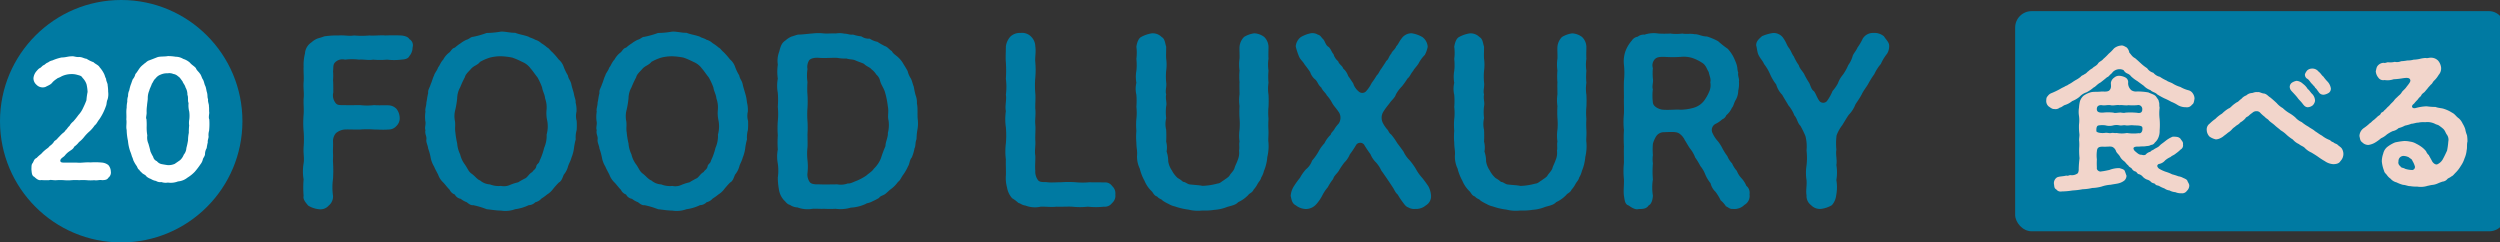 <svg xmlns="http://www.w3.org/2000/svg" width="165" height="16" viewBox="0 0 165 16">
  <rect x="0" y="0" width="165" height="16" fill="#333333" stroke="none"/>
  <g id="_20" data-name="20" transform="translate(-176.749 -339.089)">
    <g id="グループ_447" data-name="グループ 447" transform="translate(196.749 341.174)">
      <g id="グループ_446" data-name="グループ 446">
        <path id="パス_830" data-name="パス 830" d="M195.577,341.028a.863.863,0,0,1-.209.565c-.088.195-.326.225-.537.24a3.988,3.988,0,0,1-.938,0,4.957,4.957,0,0,1-.924,0c-.3.059-.641-.031-.926,0a3.749,3.749,0,0,0-.924,0,.685.685,0,0,0-.67.195c-.135.147-.09.356-.121.565a3.838,3.838,0,0,1,0,.6c.016.164.016.492.016.805a.805.805,0,0,0,.133.672c.119.178.283.164.522.164.447.014.85,0,1.118,0a3.84,3.84,0,0,0,.924,0c.328.029.67,0,.938.014a.764.764,0,0,1,.539.238,1,1,0,0,1,.207.553.694.694,0,0,1-.207.565.667.667,0,0,1-.539.24c-.342.031-.67,0-.938,0a6.3,6.3,0,0,0-.924,0c-.24.014-.746-.014-1.014,0a1.042,1.042,0,0,0-.582.238.8.8,0,0,0-.195.567c.016.3-.014.52,0,.774s-.014.432,0,.582a9.006,9.006,0,0,1,0,1.1,4.005,4.005,0,0,0,0,1.118.768.768,0,0,1-.283.641.721.721,0,0,1-.672.238,1.638,1.638,0,0,1-.686-.238c-.147-.18-.356-.4-.3-.641a6.628,6.628,0,0,1,0-1.09,3.149,3.149,0,0,1,0-1.057c.059-.328-.029-.672,0-1.059a6.708,6.708,0,0,0,0-1.073,6.451,6.451,0,0,1,0-1.073c.029-.373-.014-.641,0-1.059.045-.342-.029-.7,0-1.073s-.014-.658,0-1.059a3.032,3.032,0,0,1,.09-.85.941.941,0,0,1,.418-.729,1.424,1.424,0,0,1,.387-.254c.088-.029.356-.1.463-.15a5.656,5.656,0,0,1,.938-.059c.4-.031.686.059,1.028,0a5.928,5.928,0,0,0,1.03,0c.266.031.744-.031,1.028,0,.4-.014.729-.014,1.057,0,.164.014.463.074.537.238A.468.468,0,0,1,195.577,341.028Z" transform="translate(-188.347 -339.982)" fill="#007aa2"/>
        <path id="パス_831" data-name="パス 831" d="M202.285,346.61a1.723,1.723,0,0,0-.061.61,3.951,3.951,0,0,0-.119.612,2.6,2.6,0,0,1-.164.6c-.061.238-.178.4-.225.58a1.43,1.43,0,0,1-.281.539c-.09.223-.152.43-.33.52a6.211,6.211,0,0,0-.418.477,1.337,1.337,0,0,1-.358.313,3.093,3.093,0,0,1-.371.268.742.742,0,0,1-.4.24.62.62,0,0,1-.434.193,2.951,2.951,0,0,1-.9.268,1.845,1.845,0,0,1-.938.09c-.313,0-.627-.059-.94-.09a5.278,5.278,0,0,0-.893-.268c-.152.031-.33-.119-.42-.193a1.407,1.407,0,0,1-.4-.225.522.522,0,0,1-.387-.283.593.593,0,0,1-.342-.313c-.164-.164-.315-.373-.418-.477a1.3,1.3,0,0,1-.342-.52c-.09-.18-.211-.387-.268-.539a1.731,1.731,0,0,1-.225-.58,3.547,3.547,0,0,0-.164-.6c-.029-.254-.15-.4-.119-.612s-.119-.358-.061-.61c-.074-.164.047-.389-.012-.612a2.151,2.151,0,0,1,.012-.61c-.043-.18.061-.358.061-.612.045-.164.045-.342.119-.61-.029-.223.09-.328.164-.582.1-.223.135-.418.225-.582.029-.15.178-.283.268-.537.1-.1.147-.311.342-.52a1.34,1.34,0,0,1,.4-.463c.107-.09.18-.283.358-.313a2.56,2.56,0,0,1,.373-.283,1.882,1.882,0,0,1,.4-.24c.178-.045.281-.193.432-.193a5.9,5.9,0,0,0,.893-.254,5.992,5.992,0,0,0,.94-.09c.311-.014.641.09.938.076.344.133.612.148.909.268.061.059.268.09.42.193a.947.947,0,0,1,.4.225,2.47,2.47,0,0,1,.387.283c.119.045.223.223.342.313a4.638,4.638,0,0,1,.418.477,1.133,1.133,0,0,1,.342.506,3.171,3.171,0,0,0,.268.551c.047.254.164.313.225.567.029.164.1.373.164.6.043.283.15.477.119.61a2.03,2.03,0,0,1,.061.612,1.2,1.2,0,0,0,.012.61A4.31,4.31,0,0,1,202.285,346.61Zm-1.94-.612a2.288,2.288,0,0,1-.045-.746,1.724,1.724,0,0,0-.1-.743c-.014-.254-.164-.463-.195-.717a4.26,4.26,0,0,0-.311-.672c-.15-.178-.3-.416-.449-.58a1.276,1.276,0,0,0-.551-.432,5.5,5.5,0,0,0-.658-.285,4.559,4.559,0,0,0-.744-.088,2.878,2.878,0,0,0-.729.088,3.224,3.224,0,0,0-.658.285c-.133.193-.4.252-.567.432-.195.223-.385.373-.432.58a6.533,6.533,0,0,0-.311.672,1.513,1.513,0,0,0-.195.717,5.8,5.8,0,0,1-.121.743,1.606,1.606,0,0,0-.029.746c.045.254-.014.508.029.746a6.153,6.153,0,0,0,.121.746,1.96,1.96,0,0,0,.195.717,1.763,1.763,0,0,0,.311.67c.18.254.238.461.432.6.211.135.387.4.567.449a1.083,1.083,0,0,0,.658.266,1.53,1.53,0,0,0,.729.1.951.951,0,0,0,.58-.059,3.074,3.074,0,0,1,.553-.178,5.046,5.046,0,0,1,.508-.283c.178-.15.221-.285.432-.4.059-.133.195-.15.252-.342.016-.195.195-.209.223-.4a4.142,4.142,0,0,0,.3-.85,1.962,1.962,0,0,0,.164-.879A2.019,2.019,0,0,0,200.346,346Z" transform="translate(-184.226 -340.107)" fill="#007aa2"/>
        <path id="パス_832" data-name="パス 832" d="M207.8,346.61a1.766,1.766,0,0,0-.059.61,3.944,3.944,0,0,0-.121.612,2.5,2.5,0,0,1-.164.6c-.059.238-.178.4-.223.58a1.433,1.433,0,0,1-.283.539c-.09.223-.15.43-.328.52a5.793,5.793,0,0,0-.418.477,1.368,1.368,0,0,1-.358.313,3.171,3.171,0,0,1-.373.268.735.735,0,0,1-.4.24.621.621,0,0,1-.434.193,2.939,2.939,0,0,1-.893.268,1.847,1.847,0,0,1-.938.09c-.315,0-.627-.059-.94-.09a5.3,5.3,0,0,0-.9-.268c-.15.031-.328-.119-.418-.193a1.38,1.38,0,0,1-.4-.225.522.522,0,0,1-.389-.283.6.6,0,0,1-.342-.313c-.164-.164-.313-.373-.418-.477a1.347,1.347,0,0,1-.342-.52c-.09-.18-.209-.387-.268-.539a1.688,1.688,0,0,1-.223-.58,3.759,3.759,0,0,0-.164-.6c-.031-.254-.15-.4-.121-.612s-.117-.358-.059-.61c-.074-.164.045-.389-.014-.612a2.149,2.149,0,0,1,.014-.61c-.045-.18.059-.358.059-.612.047-.164.047-.342.121-.61-.031-.223.09-.328.164-.582.1-.223.133-.418.223-.582.031-.15.178-.283.268-.537.1-.1.147-.311.342-.52a1.361,1.361,0,0,1,.4-.463c.106-.09.18-.283.358-.313a2.7,2.7,0,0,1,.375-.283,1.862,1.862,0,0,1,.4-.24c.178-.045.283-.193.432-.193a5.92,5.92,0,0,0,.9-.254,6.036,6.036,0,0,0,.94-.09c.311-.014.639.09.938.076.344.133.61.148.909.268.059.059.268.09.418.193a.947.947,0,0,1,.4.225,2.506,2.506,0,0,1,.389.283c.117.045.221.223.342.313a4.908,4.908,0,0,1,.418.477,1.132,1.132,0,0,1,.342.506,2.893,2.893,0,0,0,.268.551c.045.254.164.313.223.567.031.164.1.373.164.6a2.879,2.879,0,0,1,.121.61,2.1,2.1,0,0,1,.059.612,1.2,1.2,0,0,0,.014.61A4.642,4.642,0,0,1,207.8,346.61ZM205.866,346a2.282,2.282,0,0,1-.047-.746,1.751,1.751,0,0,0-.1-.743c-.014-.254-.166-.463-.195-.717a4.486,4.486,0,0,0-.313-.672c-.15-.178-.3-.416-.447-.58a1.282,1.282,0,0,0-.553-.432,5.323,5.323,0,0,0-.655-.285,4.612,4.612,0,0,0-.744-.088,2.894,2.894,0,0,0-.731.088,3.169,3.169,0,0,0-.655.285c-.135.193-.4.252-.567.432-.195.223-.387.373-.432.58a6.582,6.582,0,0,0-.313.672,1.509,1.509,0,0,0-.193.717,5.8,5.8,0,0,1-.121.743,1.636,1.636,0,0,0-.031.746c.047.254-.014.508.031.746a5.454,5.454,0,0,0,.121.746,2,2,0,0,0,.193.717,1.766,1.766,0,0,0,.313.67c.178.254.238.461.432.6s.387.4.567.449a1.077,1.077,0,0,0,.655.266,1.542,1.542,0,0,0,.731.1.951.951,0,0,0,.58-.059,3.1,3.1,0,0,1,.551-.178,5.279,5.279,0,0,1,.508-.283c.178-.15.223-.285.432-.4.061-.133.195-.15.252-.342.016-.195.195-.209.225-.4a4.138,4.138,0,0,0,.3-.85,1.907,1.907,0,0,0,.164-.879A2.05,2.05,0,0,0,205.866,346Z" transform="translate(-178.439 -340.107)" fill="#007aa2"/>
        <path id="パス_833" data-name="パス 833" d="M212.882,346.531a4.141,4.141,0,0,0-.059.627c-.1.238-.045.447-.135.61a2.766,2.766,0,0,1-.178.6c-.15.164-.15.449-.24.567a3.159,3.159,0,0,1-.311.551c-.15.195-.211.4-.358.492a2.157,2.157,0,0,1-.449.463c-.117.076-.268.24-.385.328-.15.119-.328.119-.418.268a4.242,4.242,0,0,1-.432.223c-.211.121-.344.1-.463.18a2.681,2.681,0,0,1-.969.238,2.384,2.384,0,0,1-1,.076,6.709,6.709,0,0,1-.76,0c-.313.014-.449-.016-.76,0a1.91,1.91,0,0,1-1-.09.959.959,0,0,1-.492-.164c-.209-.059-.252-.178-.387-.3a1.33,1.33,0,0,1-.344-.715,4.606,4.606,0,0,1-.074-.791,3.317,3.317,0,0,0,0-.924,2.416,2.416,0,0,1,0-.926,6.52,6.52,0,0,1,0-.938,6.259,6.259,0,0,1,0-.94,4.877,4.877,0,0,0,0-.938,6.32,6.32,0,0,0,0-.924,2.5,2.5,0,0,1,0-.94,3.173,3.173,0,0,1,0-.924,1.689,1.689,0,0,1,.09-.85c.088-.313.133-.565.416-.746a1.418,1.418,0,0,1,.389-.254c.119-.029.34-.119.461-.133.268,0,.672-.059.94-.074a3.112,3.112,0,0,1,.76,0c.328.014.567-.016.774,0a1.442,1.442,0,0,1,.567.014c.24,0,.313.088.567.059a2.584,2.584,0,0,0,.551.119.846.846,0,0,0,.551.15,1.357,1.357,0,0,0,.508.209,4.165,4.165,0,0,0,.492.283c.178.045.342.285.463.328.059.164.3.3.4.4a1.657,1.657,0,0,1,.358.447c.09.15.164.254.283.477a1.57,1.57,0,0,0,.223.508c.074.164.1.311.18.52.043.24.074.387.117.551a1.288,1.288,0,0,1,.09.553c.076.342.014.746.061,1.1A2.263,2.263,0,0,1,212.882,346.531Zm-1.952.223a2.072,2.072,0,0,0,.043-.848c-.074-.285.031-.553-.043-.911a5.7,5.7,0,0,0-.18-.909c-.09-.328-.268-.492-.342-.819a.76.76,0,0,0-.24-.373,1.228,1.228,0,0,0-.313-.342c-.119-.15-.342-.195-.492-.358-.133-.076-.4-.15-.551-.223-.195-.1-.416-.059-.61-.135a2.741,2.741,0,0,1-.612-.043c-.387-.016-.746.029-1.178,0-.342-.031-.6.043-.686.178a.816.816,0,0,0-.1.567,2.815,2.815,0,0,0,0,.85,5.774,5.774,0,0,0,0,.862,7.4,7.4,0,0,1,0,.852,5.747,5.747,0,0,0,0,.862,7.618,7.618,0,0,1,0,.866c0,.328.016.6,0,.864a3.93,3.93,0,0,0,0,.85,3.8,3.8,0,0,1,0,.85.861.861,0,0,0,.15.6c.135.164.432.148.641.148.449.016.791,0,1.178,0a1.292,1.292,0,0,0,.686-.059c.195.016.342-.088.627-.193a3.662,3.662,0,0,0,.6-.328c.164-.15.4-.285.492-.447a1.936,1.936,0,0,0,.475-.7,8.211,8.211,0,0,1,.3-.805C210.767,347.352,210.959,347.008,210.93,346.754Z" transform="translate(-172.332 -340.059)" fill="#007aa2"/>
        <path id="パス_834" data-name="パス 834" d="M218.021,351.382a.594.594,0,0,1-.537.238,4.914,4.914,0,0,1-1.059,0,4.8,4.8,0,0,1-1.045,0c-.311-.014-.744.016-1.043,0-.3.045-.7-.014-1.028,0a1.72,1.72,0,0,1-1-.074c-.238-.031-.283-.121-.477-.18a2.17,2.17,0,0,0-.4-.3,1.41,1.41,0,0,1-.342-.715,2.369,2.369,0,0,1-.076-.791c.014-.285-.014-.731,0-1.059a4.256,4.256,0,0,1,0-1.059,6.28,6.28,0,0,0,0-1.057,3.7,3.7,0,0,1,0-1.075c-.074-.328.059-.746,0-1.073a4.241,4.241,0,0,0,0-1.057,8.512,8.512,0,0,0,0-1.073c-.029-.3,0-.7,0-1.075a1.22,1.22,0,0,1,.3-.641.931.931,0,0,1,.686-.238.821.821,0,0,1,.672.238.917.917,0,0,1,.283.641c.059.389-.031.731,0,1.045a5.745,5.745,0,0,1,0,1.028,6.137,6.137,0,0,0,0,1.028c.031.33-.014.746,0,1.028.045.358-.031.7,0,1.03s-.014.729,0,1.028c.031.418-.057.686,0,1.028.016.3-.031.7,0,1a.944.944,0,0,0,.195.641c.15.15.387.088.6.119.283.031.582,0,.924,0a6.528,6.528,0,0,1,.94,0,4.8,4.8,0,0,0,.924,0c.254.014.655,0,.954.014a.558.558,0,0,1,.537.24.63.63,0,0,1,.209.551A.638.638,0,0,1,218.021,351.382Z" transform="translate(-164.626 -340.064)" fill="#007aa2"/>
        <path id="パス_835" data-name="パス 835" d="M223.943,346.6c.012.313-.031.584,0,.776a3.088,3.088,0,0,1-.076.955,2.939,2.939,0,0,1-.223.924,1.408,1.408,0,0,1-.18.432c-.029.164-.178.3-.238.418a1.739,1.739,0,0,1-.268.387c-.074.195-.285.24-.344.344a2.155,2.155,0,0,1-.67.477c-.178.207-.506.238-.76.328a2.653,2.653,0,0,1-.791.178,4,4,0,0,1-.819.045,2.509,2.509,0,0,1-.912-.059,4.183,4.183,0,0,1-.893-.209,1.375,1.375,0,0,1-.416-.164,2.831,2.831,0,0,1-.4-.225c-.088-.119-.209-.088-.358-.266-.195-.061-.223-.18-.342-.33a2.028,2.028,0,0,1-.494-.715,3.136,3.136,0,0,1-.311-.8,1.8,1.8,0,0,1-.18-.85c.031-.313-.043-.506-.043-.864a4.268,4.268,0,0,1,0-.776,4.39,4.39,0,0,1,0-.789,3.465,3.465,0,0,0,0-.791,5.04,5.04,0,0,0,0-.8,1.713,1.713,0,0,1,0-.791,2.275,2.275,0,0,1,0-.791,3.628,3.628,0,0,0,0-.789,3.024,3.024,0,0,0,0-.8c.029-.209.117-.537.311-.641a2.169,2.169,0,0,1,.686-.24.814.814,0,0,1,.67.24c.211.119.211.342.3.641,0,.328-.016.565,0,.789a2.99,2.99,0,0,1,0,.791,4.237,4.237,0,0,0,0,.774c.043.254-.076.567,0,.791-.061.3.057.537,0,.776a3.226,3.226,0,0,0,0,.791,1.646,1.646,0,0,0,0,.774,7.516,7.516,0,0,1,0,.776,1.548,1.548,0,0,1,.027.655,1.9,1.9,0,0,1,.106.641,1.468,1.468,0,0,0,.238.6,1.76,1.76,0,0,0,.389.508,1.76,1.76,0,0,1,.356.252c.164.014.209.1.4.164.328.045.627.045.879.1a4.142,4.142,0,0,0,.983-.15c.195-.014.285-.15.434-.223.088-.074.326-.209.373-.313.074-.133.281-.311.328-.492.029-.133.133-.3.207-.522a1.2,1.2,0,0,0,.09-.625c.045-.209-.016-.387.031-.6a2.733,2.733,0,0,1,0-.776,4.637,4.637,0,0,0,0-.774,6.284,6.284,0,0,1,0-.791,2.7,2.7,0,0,1,0-.776c0-.3-.016-.58,0-.791a4.23,4.23,0,0,1,0-.774,2.761,2.761,0,0,1,0-.791c.014-.268-.016-.551,0-.789a1.042,1.042,0,0,1,.3-.641,1.758,1.758,0,0,1,.672-.24,1.187,1.187,0,0,1,.655.24.938.938,0,0,1,.285.641c0,.223-.016.551,0,.8a2.676,2.676,0,0,0,0,.789,4.246,4.246,0,0,0,0,.791,2.689,2.689,0,0,0,0,.791,7.541,7.541,0,0,1,0,.8,4.427,4.427,0,0,0,0,.791A6.3,6.3,0,0,0,223.943,346.6Z" transform="translate(-160.224 -340.056)" fill="#007aa2"/>
        <path id="パス_836" data-name="パス 836" d="M229.1,351.524a1.009,1.009,0,0,1-.717.24.752.752,0,0,1-.447-.1c-.119-.045-.18-.09-.344-.313a5.059,5.059,0,0,1-.356-.537c-.178-.15-.209-.313-.356-.522a31.312,31.312,0,0,0-.733-1.073,1.977,1.977,0,0,0-.356-.537,1.631,1.631,0,0,1-.356-.537,7,7,0,0,1-.418-.625.327.327,0,0,0-.522.014,5.949,5.949,0,0,1-.418.627,1.584,1.584,0,0,1-.358.535,4.433,4.433,0,0,0-.373.553c-.133.209-.3.3-.371.537a3.82,3.82,0,0,0-.358.551,2.6,2.6,0,0,0-.358.537,2.78,2.78,0,0,1-.373.551.93.93,0,0,1-.686.344,1.119,1.119,0,0,1-.686-.24c-.266-.133-.283-.387-.342-.625a1.373,1.373,0,0,1,.195-.612,6,6,0,0,1,.416-.58,2.973,2.973,0,0,1,.4-.567,1.225,1.225,0,0,0,.4-.567,3.6,3.6,0,0,0,.416-.58,2.513,2.513,0,0,1,.4-.567,1.932,1.932,0,0,1,.416-.567c.016-.1.09-.164.211-.311a1.977,1.977,0,0,1,.311-.42.683.683,0,0,0,.031-.729c-.209-.313-.373-.463-.463-.641a2.352,2.352,0,0,0-.358-.508c-.059-.148-.266-.283-.356-.506-.195-.15-.225-.344-.373-.508a1.017,1.017,0,0,1-.358-.506c-.09-.135-.195-.283-.371-.506-.09-.18-.285-.328-.358-.508a4.031,4.031,0,0,1-.225-.686.864.864,0,0,1,.33-.61,2.136,2.136,0,0,1,.655-.254.685.685,0,0,1,.475.09c.18.045.195.15.375.328.088.1.147.387.328.477.164.133.209.373.328.477a.928.928,0,0,0,.313.477c.045.193.283.3.328.477a1.107,1.107,0,0,1,.328.492c.164.223.209.313.328.477a1.149,1.149,0,0,0,.373.551.343.343,0,0,0,.461,0,2.208,2.208,0,0,0,.389-.567,4.744,4.744,0,0,0,.328-.492c.15-.133.18-.3.328-.477.121-.193.195-.283.313-.492.15-.088.164-.313.328-.477.031-.15.268-.283.33-.492.117-.09.207-.342.328-.477a.8.8,0,0,1,.684-.373,2.033,2.033,0,0,1,.715.254.866.866,0,0,1,.344.641,1.889,1.889,0,0,1-.192.537,2.185,2.185,0,0,0-.389.52c-.074.166-.328.4-.371.522-.195.225-.195.358-.389.522a4.2,4.2,0,0,1-.373.522,2.315,2.315,0,0,0-.387.522c-.059.209-.285.387-.375.52s-.311.375-.475.658a.77.77,0,0,0,.014.744,1.978,1.978,0,0,0,.3.42c.09.147.107.221.225.3a4.052,4.052,0,0,1,.4.565c.135.18.254.33.418.567a1.957,1.957,0,0,0,.4.567,4.3,4.3,0,0,1,.418.58,2.906,2.906,0,0,0,.4.567,6.8,6.8,0,0,1,.418.567,1.506,1.506,0,0,1,.178.61A.685.685,0,0,1,229.1,351.524Z" transform="translate(-154.987 -340.059)" fill="#007aa2"/>
        <path id="パス_837" data-name="パス 837" d="M234.188,346.6c.014.313-.031.584,0,.776a3.147,3.147,0,0,1-.074.955,3,3,0,0,1-.225.924,1.408,1.408,0,0,1-.18.432c-.029.164-.178.3-.238.418a1.74,1.74,0,0,1-.268.387c-.074.195-.283.24-.344.344a2.155,2.155,0,0,1-.67.477c-.178.207-.506.238-.76.328a2.653,2.653,0,0,1-.791.178,4,4,0,0,1-.819.045,2.5,2.5,0,0,1-.909-.059,4.173,4.173,0,0,1-.9-.209,1.412,1.412,0,0,1-.418-.164,2.949,2.949,0,0,1-.4-.225c-.088-.119-.209-.088-.359-.266-.192-.061-.223-.18-.342-.33A2.024,2.024,0,0,1,226,349.9a3.218,3.218,0,0,1-.315-.8,1.828,1.828,0,0,1-.178-.85c.031-.313-.043-.506-.043-.864a4.274,4.274,0,0,1,0-.776,4.4,4.4,0,0,1,0-.789,3.466,3.466,0,0,0,0-.791,4.807,4.807,0,0,0,0-.8,1.714,1.714,0,0,1,0-.791,2.276,2.276,0,0,1,0-.791,3.624,3.624,0,0,0,0-.789,2.939,2.939,0,0,0,0-.8c.031-.209.117-.537.311-.641a2.169,2.169,0,0,1,.686-.24.814.814,0,0,1,.67.24c.211.119.211.342.3.641,0,.328-.016.565,0,.789a2.989,2.989,0,0,1,0,.791,4.428,4.428,0,0,0,0,.774c.043.254-.076.567,0,.791-.059.3.057.537,0,.776a3.231,3.231,0,0,0,0,.791,1.7,1.7,0,0,0,0,.774,7.507,7.507,0,0,1,0,.776,1.548,1.548,0,0,1,.027.655,1.848,1.848,0,0,1,.107.641,1.47,1.47,0,0,0,.238.6,1.8,1.8,0,0,0,.389.508,1.84,1.84,0,0,1,.358.252c.162.014.207.1.4.164.328.045.627.045.879.1a4.141,4.141,0,0,0,.983-.15c.195-.014.285-.15.434-.223.088-.074.326-.209.373-.313.074-.133.281-.311.328-.492.031-.133.133-.3.207-.522a1.181,1.181,0,0,0,.09-.625c.045-.209-.014-.387.031-.6a2.732,2.732,0,0,1,0-.776,4.432,4.432,0,0,0,0-.774,6.7,6.7,0,0,1,0-.791,2.7,2.7,0,0,1,0-.776c0-.3-.016-.58,0-.791a4.228,4.228,0,0,1,0-.774,2.76,2.76,0,0,1,0-.791c.014-.268-.016-.551,0-.789a1.045,1.045,0,0,1,.3-.641,1.745,1.745,0,0,1,.67-.24,1.181,1.181,0,0,1,.655.24.938.938,0,0,1,.285.641c0,.223-.016.551,0,.8a2.676,2.676,0,0,0,0,.789,4.428,4.428,0,0,0,0,.791,2.691,2.691,0,0,0,0,.791,7.525,7.525,0,0,1,0,.8,4.43,4.43,0,0,0,0,.791A6.313,6.313,0,0,0,234.188,346.6Z" transform="translate(-149.484 -340.056)" fill="#007aa2"/>
        <path id="パス_838" data-name="パス 838" d="M238.876,351.494a.927.927,0,0,1-.748.268c-.238.014-.281-.09-.475-.178a1.633,1.633,0,0,0-.344-.389,3.177,3.177,0,0,0-.342-.565,1.148,1.148,0,0,1-.328-.567,2.333,2.333,0,0,1-.342-.565,2,2,0,0,0-.328-.567,4.675,4.675,0,0,0-.344-.567,2.118,2.118,0,0,0-.33-.58c-.1-.121-.254-.42-.356-.567a1.065,1.065,0,0,0-.342-.418c-.195-.15-.522-.119-1.09-.1a.6.6,0,0,0-.447.254,1.828,1.828,0,0,0-.225.506,4.467,4.467,0,0,0,0,.746,1.917,1.917,0,0,0,0,.553,6.439,6.439,0,0,0,0,1.057,3.366,3.366,0,0,0,0,1.073c-.014.254-.088.553-.281.641-.135.225-.389.24-.658.24-.238.074-.508-.133-.672-.24-.238-.074-.252-.342-.3-.641-.045-.342.014-.655,0-1.088a5.045,5.045,0,0,1,0-1.073c0-.4-.014-.791,0-1.088a9.163,9.163,0,0,1,0-1.088,5.241,5.241,0,0,1,0-1.075c.014-.387-.014-.76,0-1.088,0-.3-.014-.686,0-1.073a5.208,5.208,0,0,0,0-1.073,2.014,2.014,0,0,1,.09-.864,2.261,2.261,0,0,1,.432-.731.564.564,0,0,1,.387-.254.622.622,0,0,1,.449-.133,1.9,1.9,0,0,1,.924-.074,7.26,7.26,0,0,0,.791,0,2.768,2.768,0,0,0,.774,0c.283.057.52-.016.805.043.268-.014.477.15.821.15a3.938,3.938,0,0,1,.744.313,6.254,6.254,0,0,0,.641.506,2.76,2.76,0,0,1,.342.477,4.227,4.227,0,0,1,.225.522c.09.268.043.373.119.565-.045.211.088.434.045.584a1.929,1.929,0,0,1-.045.61,1.239,1.239,0,0,1-.15.582c-.147.238-.147.418-.268.551a1.356,1.356,0,0,1-.373.492.47.47,0,0,1-.266.268,1.866,1.866,0,0,1-.406.283.455.455,0,0,0-.252.584,2.037,2.037,0,0,0,.373.58,2.688,2.688,0,0,1,.311.494,3.9,3.9,0,0,0,.315.492,1.47,1.47,0,0,0,.311.477,1.726,1.726,0,0,0,.313.492,1.473,1.473,0,0,0,.313.492,1.659,1.659,0,0,1,.313.492.585.585,0,0,1,.209.567A.669.669,0,0,1,238.876,351.494Zm-2.251-8.1c.057-.207-.059-.416-.107-.67-.133-.209-.164-.4-.373-.567a2.852,2.852,0,0,0-.7-.356,1.927,1.927,0,0,0-.791-.074,8.248,8.248,0,0,1-1.03,0c-.209,0-.52-.031-.684.178a.6.6,0,0,0-.107.565,3.838,3.838,0,0,0,0,.686c.047.225-.074.522,0,.7a3.488,3.488,0,0,0,0,.864c0,.285.418.477.672.494.463.029.909-.031,1.149,0a3.254,3.254,0,0,0,.834-.119,1.331,1.331,0,0,0,.717-.463,2.9,2.9,0,0,0,.328-.567A1.066,1.066,0,0,0,236.625,343.4Z" transform="translate(-143.744 -340.057)" fill="#007aa2"/>
        <path id="パス_839" data-name="パス 839" d="M243.824,341.509a3.062,3.062,0,0,0-.418.686,2.808,2.808,0,0,0-.432.672,6.188,6.188,0,0,0-.418.67c-.119.209-.3.418-.416.672-.15.283-.3.475-.418.67a1.968,1.968,0,0,1-.432.672c-.121.164-.3.477-.432.686a2.613,2.613,0,0,0-.375.67,4.249,4.249,0,0,0-.014.955c-.059.342.061.655,0,1a3.128,3.128,0,0,1,0,1,2.863,2.863,0,0,1-.014,1.014,1.157,1.157,0,0,1-.283.641,1.8,1.8,0,0,1-.672.24.791.791,0,0,1-.7-.24.735.735,0,0,1-.3-.641c-.059-.328.031-.67,0-1a3.169,3.169,0,0,1,0-.985,4.254,4.254,0,0,0,0-.983,2.791,2.791,0,0,0-.074-.955,6.885,6.885,0,0,0-.328-.672c-.207-.193-.207-.477-.4-.684a2.259,2.259,0,0,0-.4-.672c-.076-.15-.283-.461-.4-.686a1.577,1.577,0,0,1-.4-.686,3.056,3.056,0,0,1-.4-.67,3.16,3.16,0,0,0-.406-.686c-.074-.209-.3-.4-.4-.686-.059-.193-.074-.416-.117-.537,0-.283.176-.418.385-.61a2.808,2.808,0,0,1,.731-.209.775.775,0,0,1,.715.4c.15.209.195.418.328.584s.211.43.328.565a3.045,3.045,0,0,0,.33.582c.045.209.266.418.344.565a4.773,4.773,0,0,0,.328.582c.088.135.133.447.328.567.133.178.193.418.356.641a.326.326,0,0,0,.492.014,2.952,2.952,0,0,0,.375-.67,2.709,2.709,0,0,0,.356-.508,1.775,1.775,0,0,1,.328-.567,3.362,3.362,0,0,0,.356-.639,1.877,1.877,0,0,0,.285-.582c.031-.15.238-.358.328-.582a3.432,3.432,0,0,0,.342-.582.789.789,0,0,1,.7-.373.973.973,0,0,1,.7.223c.133.223.358.4.344.641A.96.96,0,0,1,243.824,341.509Z" transform="translate(-139.268 -340.062)" fill="#007aa2"/>
      </g>
    </g>
    <g id="グループ_449" data-name="グループ 449" transform="translate(176.749 339.089)">
      <circle id="楕円形_121" data-name="楕円形 121" cx="8" cy="8" r="8" fill="#007aa2"/>
      <g id="グループ_448" data-name="グループ 448" transform="translate(2.077 3.705)">
        <path id="パス_840" data-name="パス 840" d="M183,348.5a.431.431,0,0,1-.162.42c-.086.152-.246.152-.418.162-.154-.043-.334.043-.516,0a2.493,2.493,0,0,1-.5,0,3.58,3.58,0,0,0-.494,0,3.584,3.584,0,0,0-.494,0,2.761,2.761,0,0,1-.506,0,3.611,3.611,0,0,0-.494,0c-.172.021-.377-.043-.494,0a4.176,4.176,0,0,1-.516-.01c-.184.053-.356-.119-.463-.215-.162-.066-.162-.279-.184-.5.012-.172-.01-.311.086-.408.086-.15.086-.258.258-.334a2.313,2.313,0,0,1,.3-.268,2.05,2.05,0,0,1,.279-.268c.053-.053.215-.139.279-.248a.971.971,0,0,0,.27-.258c.041-.109.182-.129.268-.268.117-.109.182-.195.268-.27.053-.064.182-.117.258-.268.076-.031.107-.15.248-.268a.942.942,0,0,1,.248-.291,5.267,5.267,0,0,0,.344-.43,1.679,1.679,0,0,0,.309-.471,5.017,5.017,0,0,0,.217-.5,4.322,4.322,0,0,1,.076-.549,2.984,2.984,0,0,0-.068-.5,1.078,1.078,0,0,0-.266-.43c-.066-.129-.172-.152-.334-.195a1.259,1.259,0,0,0-.4-.053,1.535,1.535,0,0,0-.655.15c-.131.086-.27.109-.311.162a1.576,1.576,0,0,0-.27.215c-.119.172-.279.215-.483.324a.572.572,0,0,1-.592-.152.563.563,0,0,1-.193-.44.845.845,0,0,1,.18-.43c.045-.043.141-.182.24-.225s.172-.172.258-.195c.053-.01.18-.162.279-.172a.653.653,0,0,1,.291-.139,3.084,3.084,0,0,1,.612-.195c.258,0,.42-.074.633-.074.162-.033.291.064.516.043.217,0,.334.106.494.117a2.027,2.027,0,0,0,.463.227c.1.117.324.182.4.332a1.88,1.88,0,0,1,.258.367c.1.172.086.258.172.4-.01.139.109.3.1.42a2.86,2.86,0,0,1,.033.43,1.22,1.22,0,0,1-.033.494c-.086.184-.053.334-.117.463a3.624,3.624,0,0,1-.43.86c-.141.172-.162.289-.313.408a2.116,2.116,0,0,1-.322.377,2.839,2.839,0,0,0-.356.365,1.885,1.885,0,0,1-.354.356,1.359,1.359,0,0,1-.311.3c-.076.162-.172.2-.311.3a1.3,1.3,0,0,0-.313.291c-.074.086-.172.127-.246.213s-.1.248.139.248c.3.01.709-.01,1.022.01.2.01.471-.041.774-.02a4.561,4.561,0,0,1,.764.01.8.8,0,0,1,.418.162A.678.678,0,0,1,183,348.5Z" transform="translate(-177.763 -340.895)" fill="#fff"/>
        <path id="パス_841" data-name="パス 841" d="M186.281,345.824a.941.941,0,0,0-.033.385c0,.109-.074.248-.053.377a3.611,3.611,0,0,0-.074.387.773.773,0,0,0-.109.367c.01.139-.109.256-.139.354a.8.8,0,0,1-.162.344,4.938,4.938,0,0,1-.377.494,2.368,2.368,0,0,1-.483.387,1.131,1.131,0,0,1-.623.248,1.293,1.293,0,0,1-.666.076.816.816,0,0,1-.42-.033.542.542,0,0,1-.367-.076.876.876,0,0,1-.334-.129.905.905,0,0,1-.291-.162c-.053-.094-.15-.129-.258-.2-.117-.119-.193-.172-.223-.248-.1-.033-.131-.215-.184-.268a2.021,2.021,0,0,1-.172-.291c-.041-.053-.041-.152-.127-.322a2.222,2.222,0,0,0-.109-.324,2.876,2.876,0,0,1-.15-.7,3.733,3.733,0,0,1-.086-.721c-.055-.2.018-.461-.023-.7.023-.268-.023-.5.023-.762a1.792,1.792,0,0,1,.041-.4.955.955,0,0,1,.053-.375.781.781,0,0,1,.078-.377,2.546,2.546,0,0,1,.1-.377c.035-.076.076-.225.131-.354a.76.76,0,0,0,.172-.344c.127-.129.225-.344.375-.5.1-.1.129-.107.227-.2.074-.033.127-.119.258-.184.15-.053.42-.16.612-.236.215-.053.451-.023.668-.065a2.955,2.955,0,0,1,.516.043.965.965,0,0,1,.5.141,1.2,1.2,0,0,1,.44.246c.119.152.3.238.4.367.043.139.195.248.258.354.1.109.129.3.2.387.088.152.088.291.154.42s.074.322.117.44c.055.2.01.3.074.453-.031.16.068.332.055.451.023.182,0,.281.023.44-.01.119-.055.344,0,.43A4.352,4.352,0,0,1,186.281,345.824Zm-1.311-1.27a1.563,1.563,0,0,1-.043-.559c-.076-.16,0-.387-.076-.537a.952.952,0,0,0-.129-.5c-.033-.16-.172-.289-.195-.4-.074-.076-.172-.268-.289-.322a.567.567,0,0,0-.322-.162.637.637,0,0,0-.367-.043,1,1,0,0,0-.463.086.708.708,0,0,0-.334.248c-.139.117-.16.246-.246.354-.053.172-.15.334-.172.451a1.226,1.226,0,0,0-.1.5c0,.15-.041.322-.051.506a2.392,2.392,0,0,0-.023.473c-.012.213-.066.322-.012.408a4.24,4.24,0,0,1,.012.526,3.039,3.039,0,0,0,.043.549,1,1,0,0,0,.076.549c.053.192.107.375.127.494a2.5,2.5,0,0,0,.184.367.4.4,0,0,0,.246.289.526.526,0,0,0,.311.193c.119.023.3.055.4.066a.992.992,0,0,0,.473-.086c.074-.053.236-.162.344-.238a.936.936,0,0,0,.246-.365.735.735,0,0,0,.172-.44,4.492,4.492,0,0,0,.109-.506,2.514,2.514,0,0,1,.053-.494,3.709,3.709,0,0,1,.022-.483,1.235,1.235,0,0,1,.01-.41A2.1,2.1,0,0,0,184.97,344.554Z" transform="translate(-174.558 -340.898)" fill="#fff"/>
      </g>
    </g>
    <g id="グループ_451" data-name="グループ 451" transform="translate(309.749 339.825)">
      <rect id="長方形_166" data-name="長方形 166" width="32.372" height="14.529" rx="1.085" fill="#007aa2"/>
      <g id="グループ_450" data-name="グループ 450" transform="translate(2.042 2.256)">
        <path id="パス_842" data-name="パス 842" d="M254.919,344.061c-.031.186-.051.35-.164.4a.4.4,0,0,1-.4.174,1.047,1.047,0,0,1-.53-.133,2.469,2.469,0,0,0-.442-.227,4.357,4.357,0,0,0-.471-.233c-.2-.1-.328-.176-.461-.258-.113-.133-.3-.133-.44-.277a1.121,1.121,0,0,1-.442-.287c-.1-.072-.256-.184-.42-.307a2.371,2.371,0,0,1-.42-.317.538.538,0,0,0-.215-.174.517.517,0,0,1-.277-.236.615.615,0,0,0-.576.021c-.143.072-.193.2-.285.256-.115.113-.135.164-.236.195-.1.092-.34.277-.43.348-.207.1-.32.277-.453.328a2.288,2.288,0,0,1-.463.317,1.074,1.074,0,0,0-.469.3,1.757,1.757,0,0,1-.483.279,1.362,1.362,0,0,1-.5.266c-.133.061-.186.143-.317.164a.436.436,0,0,1-.371.092c-.121.02-.274-.113-.367-.174a.469.469,0,0,1-.156-.369c.01-.123,0-.215.1-.309a.51.51,0,0,1,.256-.2,5.136,5.136,0,0,0,.555-.266,2.244,2.244,0,0,1,.277-.143c.133-.092.184-.072.277-.154a1.954,1.954,0,0,0,.276-.164,2.554,2.554,0,0,1,.266-.164,1.869,1.869,0,0,0,.268-.184c.059-.092.195-.113.256-.174.131-.051.195-.174.256-.195a1,1,0,0,1,.256-.186c.1-.121.256-.152.369-.307.072-.141.256-.174.358-.317a3.51,3.51,0,0,0,.348-.338,2.751,2.751,0,0,0,.348-.348.828.828,0,0,1,.463-.195c.133-.031.256.061.379.123a.59.59,0,0,1,.174.338c.123.133.2.287.379.369.123.1.268.238.389.348a2.838,2.838,0,0,0,.41.318.729.729,0,0,0,.412.3.777.777,0,0,0,.43.266,2.618,2.618,0,0,0,.44.246c.113.092.307.123.451.225a2,2,0,0,0,.463.2,2.053,2.053,0,0,0,.522.215.486.486,0,0,1,.3.215A.62.62,0,0,1,254.919,344.061Zm-.483,5.4c.033.113.115.2.135.318a.467.467,0,0,1-.154.371.372.372,0,0,1-.358.164.969.969,0,0,1-.41-.074.908.908,0,0,1-.381-.113.716.716,0,0,1-.338-.133,1.9,1.9,0,0,1-.317-.143c-.1-.072-.246-.039-.287-.143-.051-.061-.2-.051-.279-.143a.525.525,0,0,0-.264-.154.772.772,0,0,1-.266-.174.535.535,0,0,0-.268-.184c-.1,0-.133-.143-.225-.174a.382.382,0,0,1-.246-.195c-.123-.113-.174-.092-.236-.215-.115-.072-.164-.195-.289-.287a.858.858,0,0,1-.264-.309c-.074-.123-.2-.215-.248-.328a.471.471,0,0,0-.2-.266c-.135-.092-.35-.021-.678-.041-.266,0-.369.061-.389.307a2.1,2.1,0,0,0,0,.533,4.62,4.62,0,0,0,0,.535c-.041.184.184.307.307.256.2-.021.35-.061.514-.092a1.721,1.721,0,0,1,.676-.123c.174.061.236.061.328.154.061.133.082.225.131.348a.452.452,0,0,1-.141.317,1.051,1.051,0,0,1-.43.195c-.133.031-.328.051-.461.082a2.273,2.273,0,0,0-.617.123,2.648,2.648,0,0,1-.615.092,3.028,3.028,0,0,1-.627.082,5,5,0,0,1-.676.082,4.39,4.39,0,0,1-.7.063.353.353,0,0,1-.367-.133c-.145-.074-.125-.186-.156-.371a.446.446,0,0,1,.217-.43c.195-.072.369-.051.6-.113.092.041.184-.021.256-.031a.652.652,0,0,0,.471-.1c.072-.031.1-.225.092-.318.01-.33.031-.5.053-.7a5.051,5.051,0,0,1-.023-.655,3.094,3.094,0,0,0,0-.461c-.021-.174.033-.348.012-.492a3.9,3.9,0,0,1-.023-.617,2.252,2.252,0,0,0,0-.553,1.65,1.65,0,0,1,0-.553,2.233,2.233,0,0,1,.061-.42.859.859,0,0,1,.227-.361,1.55,1.55,0,0,1,.492-.236c.195-.051.358-.01.727-.051.113,0,.412.041.512-.092.123-.143.092-.276.082-.471a.515.515,0,0,1,.227-.358.474.474,0,0,1,.367-.113.982.982,0,0,1,.35.1.344.344,0,0,1,.195.369.616.616,0,0,0,.215.481.557.557,0,0,0,.369.082,4.221,4.221,0,0,1,.758.064c.156.082.42.141.512.285s.176.217.176.34c.051.082.01.246.051.379a3.129,3.129,0,0,0,0,.758,4.7,4.7,0,0,1,0,.76,1.088,1.088,0,0,1-.133.563.905.905,0,0,1-.186.225.3.3,0,0,1-.256.154c-.131.092-.285.061-.377.092-.115.01-.258,0-.41.021-.34-.021-.463.072-.279.287.186.156.289.256.42.246.072.01.2.061.3-.008a.565.565,0,0,1,.309-.186c.059-.082.121-.092.213-.143.164-.123.289-.133.412-.277.09-.092.2-.154.379-.3a1.9,1.9,0,0,1,.473-.277c.285,0,.387.021.5.123.061.113.213.225.174.379a.312.312,0,0,1-.156.348,2.266,2.266,0,0,1-.307.256c-.154.133-.234.123-.358.238a1.364,1.364,0,0,0-.358.225.682.682,0,0,1-.422.236c-.141.082-.111.184.012.3a2.382,2.382,0,0,0,.461.215,2.265,2.265,0,0,1,.41.164,3.659,3.659,0,0,1,.42.133.847.847,0,0,1,.268.082C254.2,349.321,254.376,349.372,254.435,349.464Zm-3.208-3.116c.154.051.289-.115.246-.379-.031-.135-.328-.123-.563-.135-.236-.029-.369.031-.533,0s-.256.031-.41,0a.915.915,0,0,0-.4,0,.993.993,0,0,1-.531,0,1.479,1.479,0,0,0-.483.012c-.133.059-.113.287-.113.379.031.082.268.133.524.113.223-.041.315.041.469,0,.133-.021.207.02.35,0a1.873,1.873,0,0,0,.676,0A2.767,2.767,0,0,0,251.228,346.349Zm-2.757-1.569c.01.143.092.225.4.215a3.13,3.13,0,0,1,.694,0c.1.051.248,0,.4,0,.082-.031.236.051.41,0a4.677,4.677,0,0,1,.748.01c.195.041.348,0,.348-.225a.265.265,0,0,0-.338-.276,3.706,3.706,0,0,1-.584,0c-.164.041-.44-.031-.574,0-.164-.041-.43.051-.594,0-.227-.031-.381.041-.576,0C248.624,344.483,248.458,344.544,248.471,344.78Z" transform="translate(-245.122 -340.55)" fill="#f2d5cb"/>
        <path id="パス_843" data-name="パス 843" d="M259.123,347.411c-.092.172-.317.195-.453.2a1.08,1.08,0,0,1-.574-.2,4.52,4.52,0,0,1-.463-.3c-.164-.113-.285-.184-.42-.266a1.393,1.393,0,0,1-.41-.276c-.121-.143-.266-.154-.42-.287a1.131,1.131,0,0,1-.4-.3,2.9,2.9,0,0,1-.4-.3,1.984,1.984,0,0,0-.4-.307c-.092-.094-.236-.186-.379-.319s-.266-.2-.391-.318c-.072-.113-.174-.123-.287-.256a2.37,2.37,0,0,1-.287-.256.309.309,0,0,0-.246-.113.387.387,0,0,0-.287.113,1.723,1.723,0,0,0-.246.2c-.072.061-.154.061-.217.174a1.428,1.428,0,0,1-.338.266c-.1.143-.225.154-.338.277a.839.839,0,0,0-.215.186,1.089,1.089,0,0,1-.246.2,2.752,2.752,0,0,1-.256.2.949.949,0,0,1-.227.154.733.733,0,0,1-.317.092,1.177,1.177,0,0,1-.42-.184.647.647,0,0,1-.184-.43.469.469,0,0,1,.2-.432,2.556,2.556,0,0,1,.369-.307,2.058,2.058,0,0,1,.44-.348,2.227,2.227,0,0,1,.43-.338c.082-.021.154-.1.277-.215a2.845,2.845,0,0,1,.276-.2c.092-.02.143-.123.3-.227a.736.736,0,0,1,.32-.223.587.587,0,0,1,.348-.156c.1,0,.2-.082.379-.059.154-.033.266.082.451.092.186.041.279.193.4.256.125.1.266.225.43.379a1.452,1.452,0,0,0,.4.328,2.271,2.271,0,0,0,.41.318,2.4,2.4,0,0,1,.42.3,1.208,1.208,0,0,0,.422.307,2.733,2.733,0,0,0,.44.3c.164.125.295.166.44.3.154.092.276.2.451.289a1.811,1.811,0,0,0,.473.277c.121.041.131.133.274.154.053.082.227.113.277.164.063.072.236.174.279.246a.672.672,0,0,1,.113.358A.68.68,0,0,1,259.123,347.411Zm-3.22-4.625a.42.42,0,0,1-.123-.266.344.344,0,0,1,.143-.287.84.84,0,0,1,.307-.123.683.683,0,0,1,.42.195,1.138,1.138,0,0,1,.317.348c.115.072.174.215.309.338a.669.669,0,0,1,.174.442.549.549,0,0,1-.145.287.557.557,0,0,1-.358.133c-.154-.021-.225-.113-.328-.246-.121-.164-.246-.256-.348-.412C256.179,343.083,256.056,342.95,255.9,342.786Zm.881-1.116a.819.819,0,0,1,.156-.256.488.488,0,0,1,.307-.113.512.512,0,0,1,.43.195c.164.123.215.266.318.328a2.727,2.727,0,0,0,.3.358.861.861,0,0,1,.2.43.337.337,0,0,1-.133.287.844.844,0,0,1-.307.123.361.361,0,0,1-.379-.195c-.051-.041-.113-.184-.217-.256-.049-.123-.154-.164-.174-.225-.164-.133-.2-.3-.377-.389A.321.321,0,0,1,256.783,341.669Z" transform="translate(-239.699 -339.767)" fill="#f2d5cb"/>
        <path id="パス_844" data-name="パス 844" d="M262.316,346.064a2.6,2.6,0,0,1,.031.42c-.053.174-.01.42-.053.563a1.728,1.728,0,0,1-.141.545,1.786,1.786,0,0,1-.246.5,2.086,2.086,0,0,1-.35.451c-.049.041-.174.215-.266.236-.113.1-.236.123-.276.184a.475.475,0,0,1-.317.164,3.246,3.246,0,0,0-.318.123,1.161,1.161,0,0,1-.328.092c-.123.01-.207.041-.33.061a1.459,1.459,0,0,1-.7.051,2.07,2.07,0,0,1-.461-.031c-.133.01-.307-.082-.463-.082a2.145,2.145,0,0,1-.43-.164.76.76,0,0,1-.4-.246.881.881,0,0,1-.236-.236c-.059-.082-.174-.164-.184-.266a2.306,2.306,0,0,1-.154-.637,1.558,1.558,0,0,1,.092-.512.789.789,0,0,1,.266-.44,2.26,2.26,0,0,1,.514-.3,4.923,4.923,0,0,1,.584-.092,1.647,1.647,0,0,1,.42.041,1.025,1.025,0,0,1,.389.133,2.419,2.419,0,0,1,.358.215,1.611,1.611,0,0,1,.3.287.61.61,0,0,0,.182.256c.02.051.084.164.184.34.072.182.268.328.391.256a.791.791,0,0,0,.369-.371c.1-.182.184-.369.256-.522a4.257,4.257,0,0,0,.082-.594.58.58,0,0,0-.092-.461c-.082-.1-.113-.266-.246-.389a2.56,2.56,0,0,0-.258-.2c-.082-.07-.193-.07-.295-.133a1.135,1.135,0,0,0-.637-.1,1.588,1.588,0,0,0-.461.029c-.113-.01-.307.072-.44.072a2.423,2.423,0,0,1-.43.123,1.624,1.624,0,0,1-.42.164.774.774,0,0,1-.391.2,2.449,2.449,0,0,0-.389.225,1.342,1.342,0,0,1-.379.246,2.824,2.824,0,0,1-.379.277,1.188,1.188,0,0,1-.453.164.557.557,0,0,1-.41-.174c-.154-.1-.141-.266-.184-.41a.668.668,0,0,1,.266-.514,2.893,2.893,0,0,0,.432-.348c.072-.02.131-.131.246-.2.082-.061.123-.113.223-.195.064-.092.166-.092.238-.215.021-.113.164-.092.225-.215a1.518,1.518,0,0,0,.217-.215,1.169,1.169,0,0,0,.2-.2c.053-.059.174-.164.227-.234a1.028,1.028,0,0,1,.213-.227c.125-.141.225-.174.318-.348.053-.082.217-.2.309-.348.174-.215.287-.358.236-.461-.051-.133-.195-.143-.522-.092a4.542,4.542,0,0,1-.574.061,1.236,1.236,0,0,1-.6.051.386.386,0,0,1-.41-.164.731.731,0,0,1-.166-.42c.043-.143.033-.256.145-.379a.539.539,0,0,1,.369-.174c.123.041.225-.053.33-.033a1.244,1.244,0,0,0,.41-.031.688.688,0,0,0,.42-.041,3,3,0,0,0,.42-.051,1.257,1.257,0,0,0,.4-.051,2.122,2.122,0,0,0,.4-.049,1.931,1.931,0,0,1,.4-.063c.131.031.184-.018.338-.018a.649.649,0,0,1,.481.193.848.848,0,0,1,.2.473.639.639,0,0,1-.164.471,1.653,1.653,0,0,1-.309.389c-.092.092-.1.184-.2.246-.115.133-.2.215-.227.266-.111.123-.164.2-.215.246-.123.094-.174.133-.215.246a1.066,1.066,0,0,0-.225.246,2.092,2.092,0,0,0-.225.248c-.072.061-.113.092-.133.154-.031.082.041.195.238.143a3.057,3.057,0,0,1,.725-.113,3.64,3.64,0,0,0,.574.041c.217.082.42.072.576.133a2.17,2.17,0,0,1,.522.246c.194.092.266.256.451.379a1.04,1.04,0,0,1,.246.34,1.766,1.766,0,0,1,.174.367A1.753,1.753,0,0,0,262.316,346.064Zm-3.621,2.3a.205.205,0,0,0,.186-.225,1.463,1.463,0,0,0-.164-.379c-.051-.145-.133-.135-.236-.236a.847.847,0,0,0-.348-.092.331.331,0,0,0-.338.356.285.285,0,0,0,.123.32c.041.123.192.092.317.174A1.613,1.613,0,0,0,258.7,348.36Z" transform="translate(-234.536 -340.132)" fill="#f2d5cb"/>
      </g>
    </g>
  </g>
</svg>
